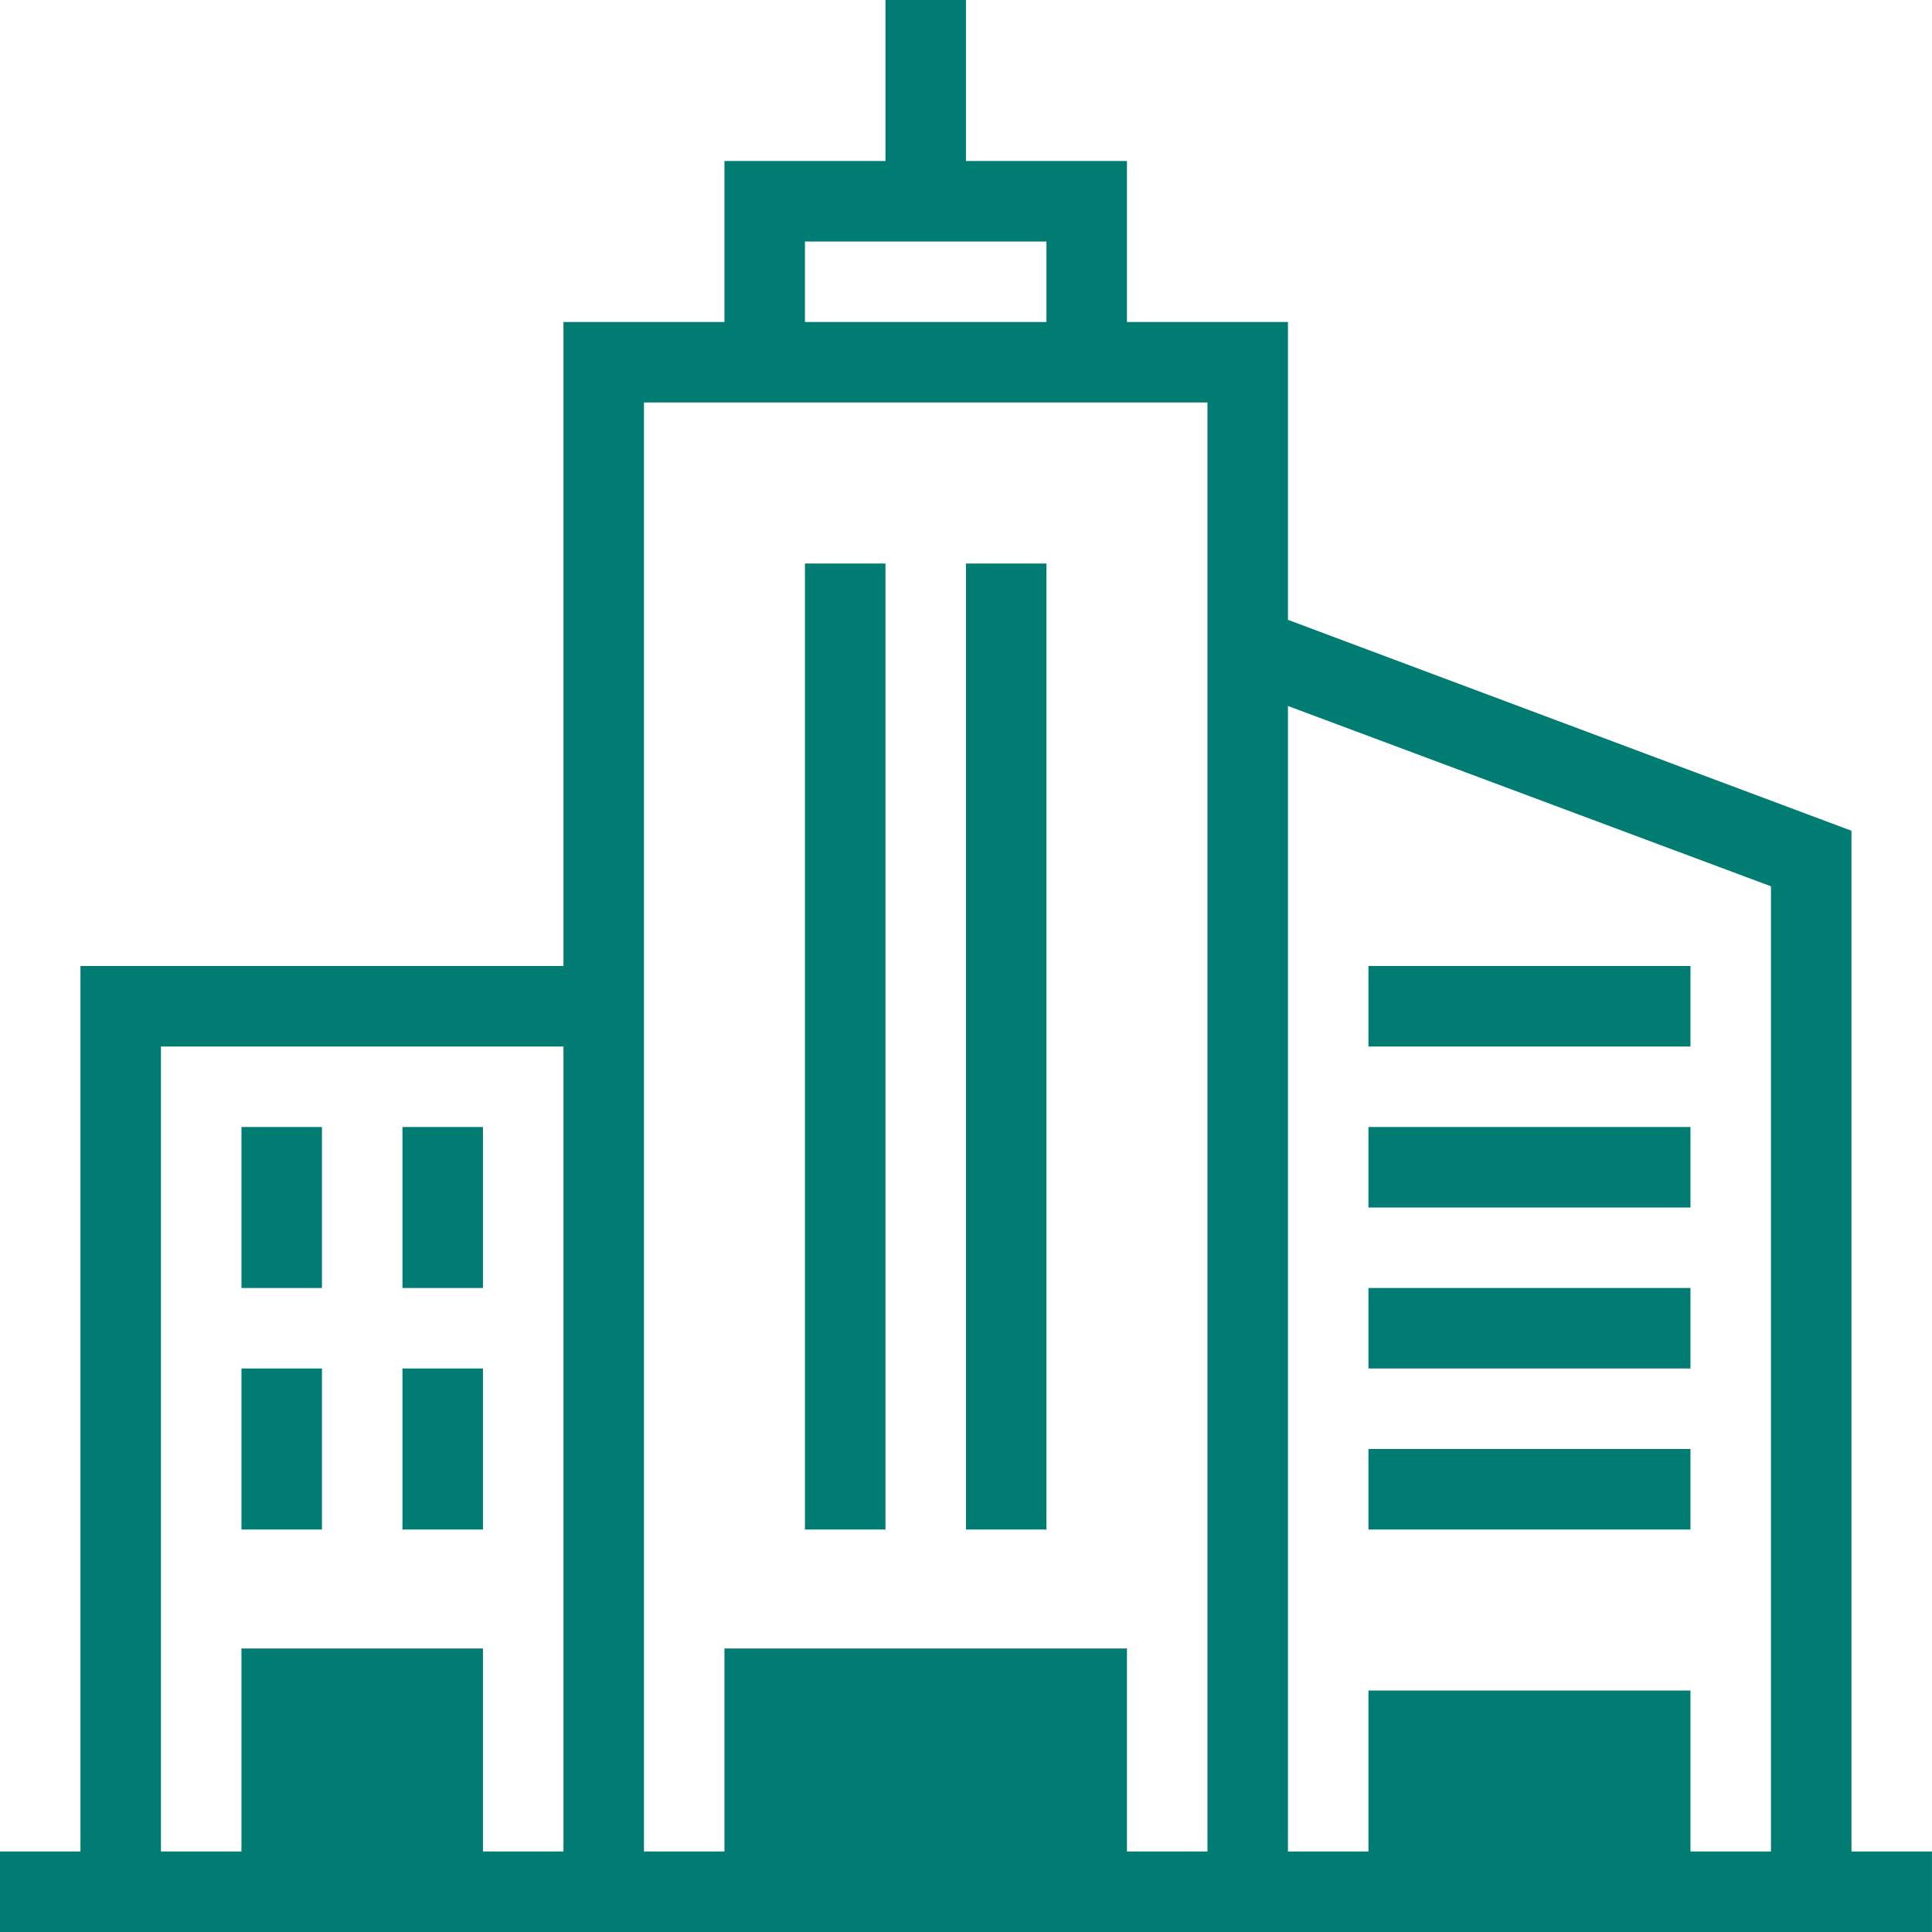 <svg width="48" height="48" viewBox="0 0 48 48" fill="none" xmlns="http://www.w3.org/2000/svg">
<path fill-rule="evenodd" clip-rule="evenodd" d="M23.999 4H27.999V8H31.999V15.4L45.999 20.64V46H47.999V48H-0.001V46H1.999V24H13.999V8H17.999V4H21.999V0H23.999V4ZM29.999 10H15.999V46H17.999V40.956H27.999V46H29.999V10ZM41.999 46H43.999V22.02L31.999 17.54V46H33.999V42H41.999V46ZM13.999 26H3.999V46H5.999V40.956H11.999V46H13.999V26ZM7.999 34V38H5.999V34H7.999ZM11.999 34V38H9.999V34H11.999ZM21.999 14V38H19.999V14H21.999ZM41.999 36V38H33.999V36H41.999ZM25.999 14V38H23.999V14H25.999ZM41.999 32V34H33.999V32H41.999ZM7.999 28V32H5.999V28H7.999ZM11.999 28V32H9.999V28H11.999ZM41.999 28V30H33.999V28H41.999ZM41.999 24V26H33.999V24H41.999ZM25.999 6H19.999V8H25.999V6Z" fill="#007C72"/>
</svg>
